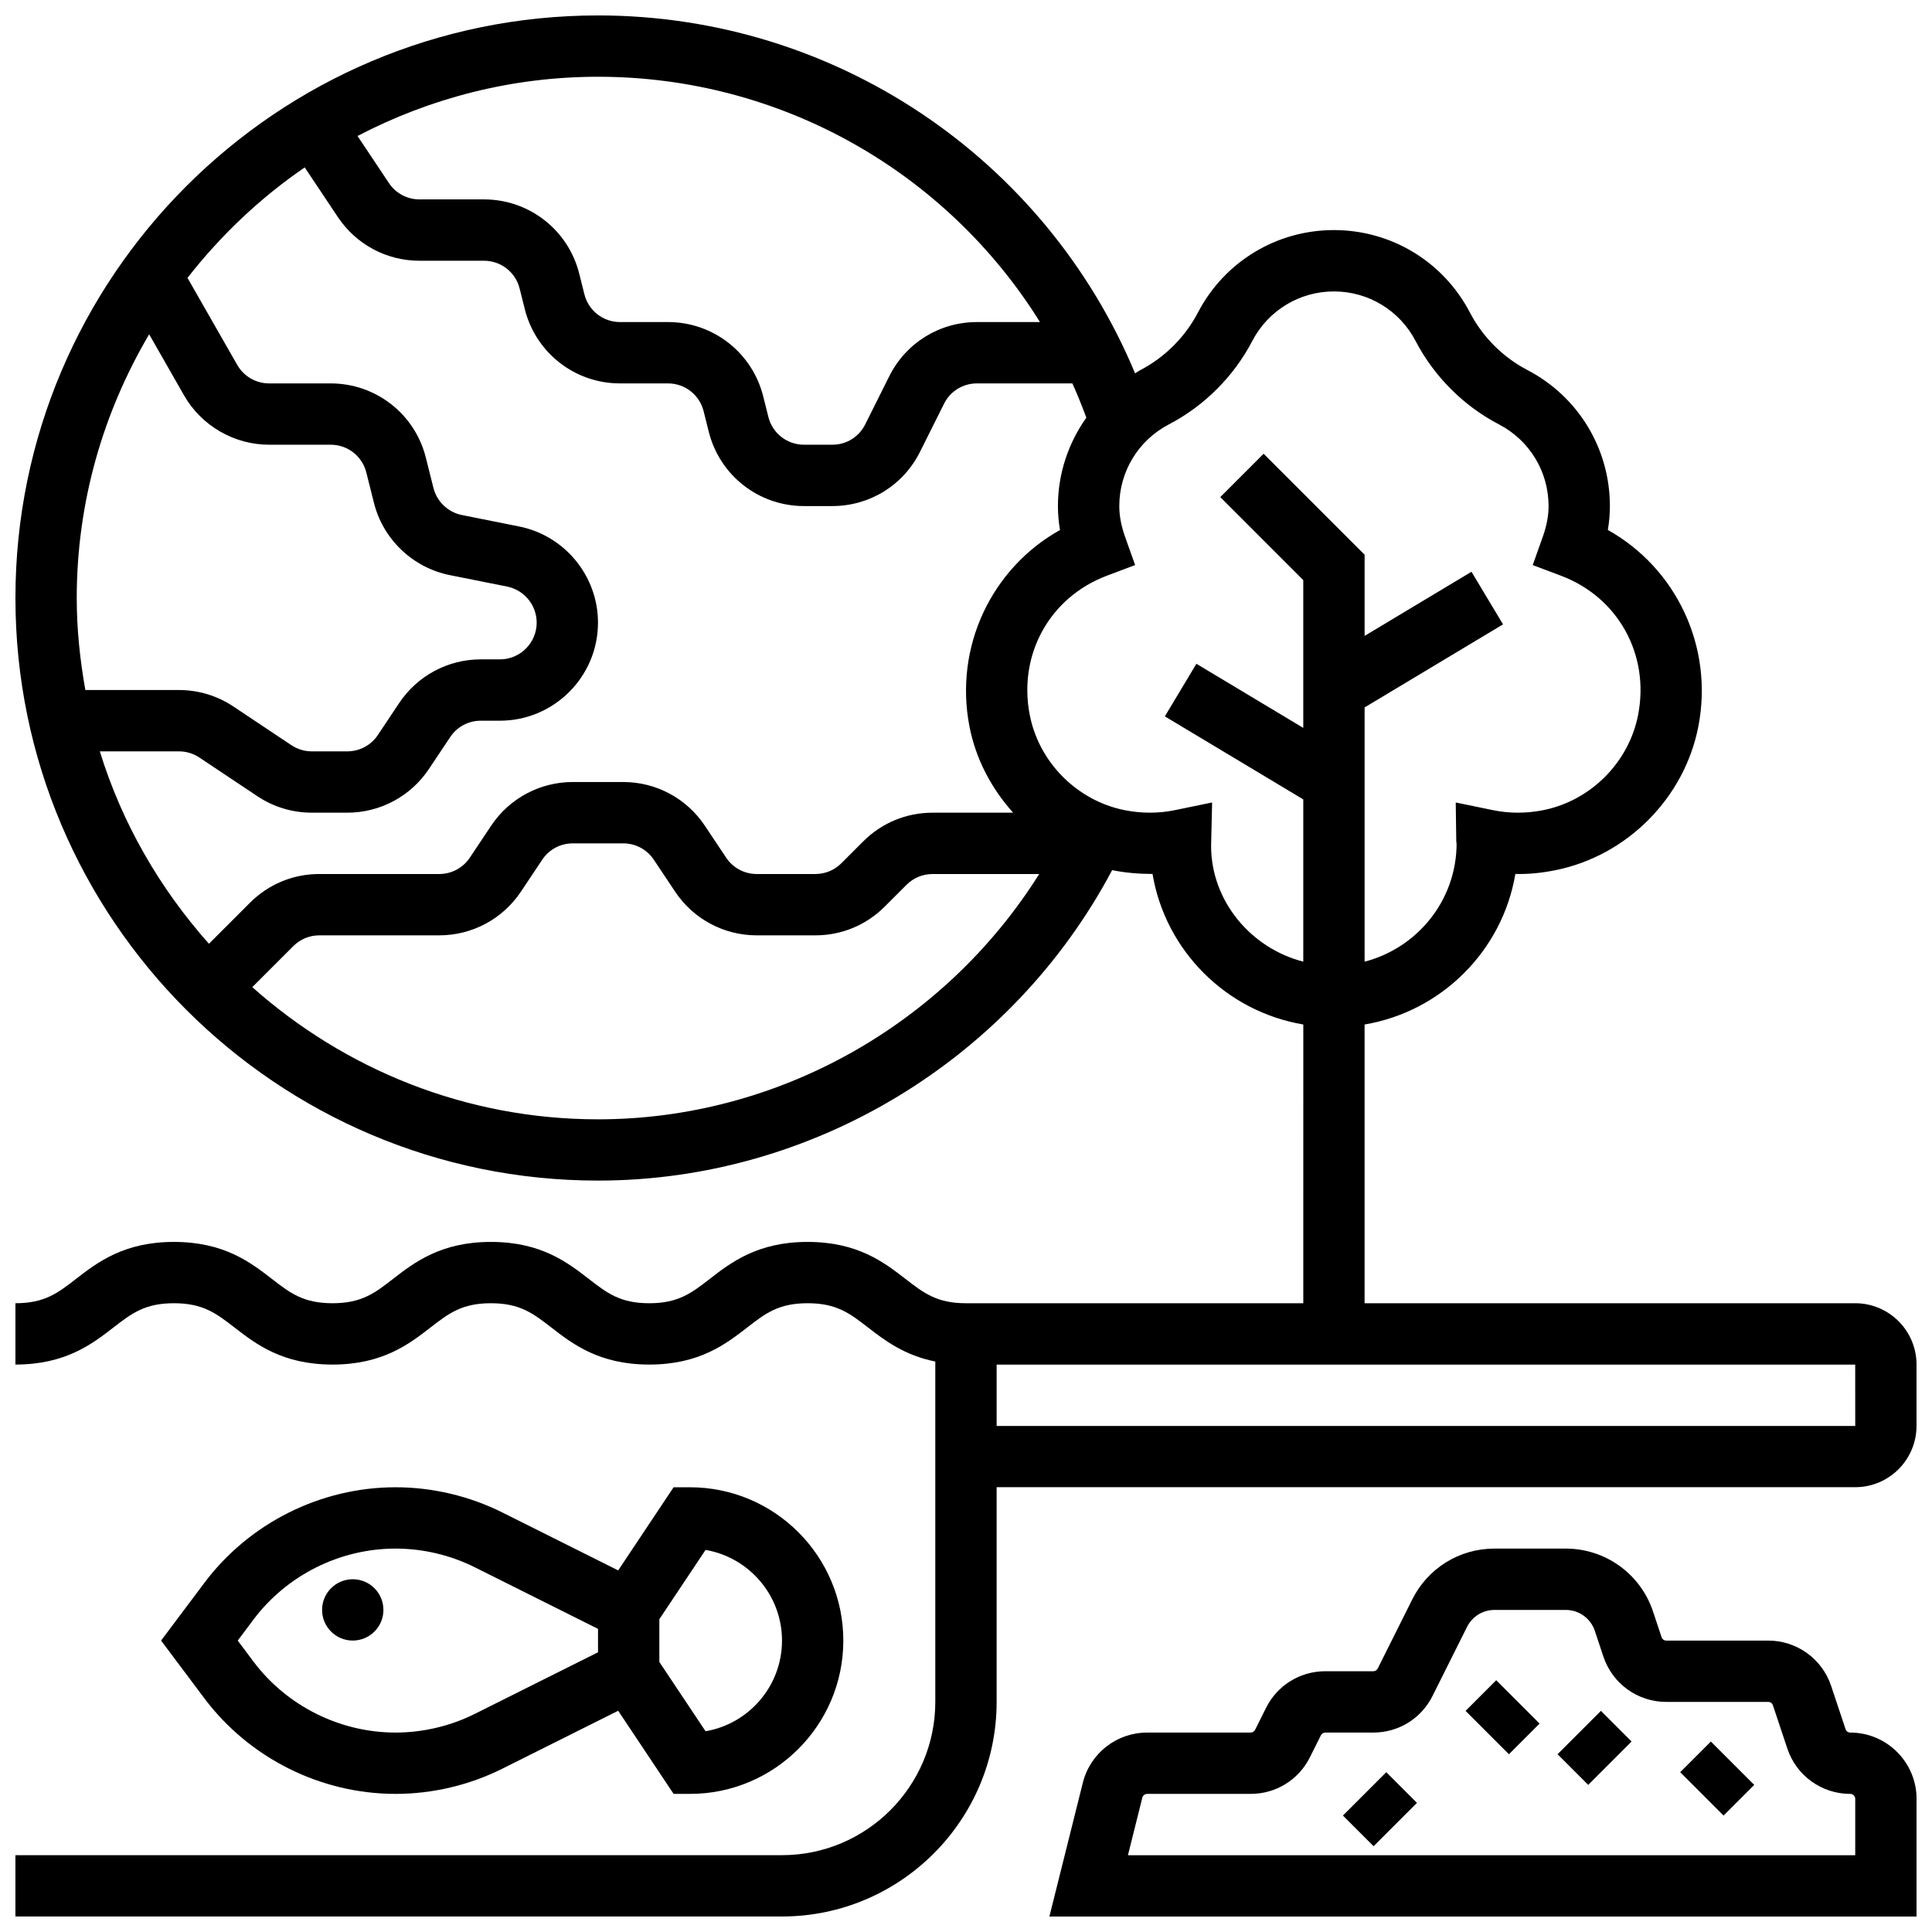 <?xml version="1.0" encoding="UTF-8"?>
<!-- Uploaded to: SVG Repo, www.svgrepo.com, Generator: SVG Repo Mixer Tools -->
<svg width="800px" height="800px" version="1.1" viewBox="144 144 512 512" xmlns="http://www.w3.org/2000/svg">
 <defs>
  <clipPath id="b">
   <path d="m148.09 148.09h503.81v503.81h-503.81z"/>
  </clipPath>
  <clipPath id="a">
   <path d="m422 554h229.9v97.902h-229.9z"/>
  </clipPath>
 </defs>
 <path d="m248.82 619.4c9.785 0 19.574-2.316 28.32-6.688l30.684-15.344 14.688 22.031h4.348c22.402 0 40.629-18.227 40.629-40.629 0-22.402-18.227-40.629-40.629-40.629h-4.348l-14.684 22.031-30.684-15.344c-8.75-4.371-18.543-6.688-28.324-6.688-19.82 0-38.762 9.477-50.656 25.328l-11.477 15.301 11.473 15.301c11.898 15.855 30.84 25.328 50.66 25.328zm82.16-64.656c11.48 1.957 20.258 11.992 20.258 24.027 0 12.035-8.777 22.07-20.258 24.027l-12.246-18.363v-11.328zm-119.82 18.477c8.848-11.789 22.922-18.828 37.656-18.828 7.273 0 14.555 1.715 21.047 4.973l32.617 16.301v6.207l-32.609 16.301c-6.5 3.25-13.781 4.973-21.047 4.973-14.73 0-28.816-7.035-37.664-18.828l-4.16-5.547z"/>
 <path d="m245.61 570.64c0 4.488-3.637 8.125-8.125 8.125s-8.129-3.637-8.129-8.125 3.641-8.125 8.129-8.125 8.125 3.637 8.125 8.125"/>
 <g clip-path="url(#b)">
  <path d="m635.65 489.38h-130.02v-73.875c20.379-3.438 36.52-19.512 39.957-39.898 3.602 0.09 7.144-0.285 10.719-1.016 18.926-3.844 34.105-19.145 37.777-38.078 4.086-21.094-5.828-41.906-23.988-52.07 0.363-2.109 0.543-4.223 0.543-6.336 0-15.211-8.387-29.027-21.883-36.055-6.438-3.356-11.84-8.75-15.195-15.195-7.031-13.496-20.844-21.883-36.055-21.883-15.211 0-29.027 8.387-36.055 21.883-3.363 6.445-8.762 11.84-15.195 15.195-0.504 0.27-0.957 0.602-1.445 0.887-23.859-57.168-79.688-94.848-142.33-94.848-85.137 0-154.39 69.258-154.39 154.39s69.258 154.39 154.39 154.39c56.93 0 109.62-32.105 136.25-82.273 3.574 0.723 7.144 1 10.703 1.016 3.43 20.379 19.574 36.453 39.957 39.891l-0.004 73.867h-89.391c-7.711 0-11.188-2.699-16.008-6.426-5.656-4.379-12.688-9.824-25.957-9.824-13.27 0-20.309 5.445-25.961 9.824-4.82 3.731-8.297 6.426-16.008 6.426-7.711 0-11.188-2.699-16-6.426-5.656-4.379-12.688-9.824-25.957-9.824-13.277 0-20.316 5.445-25.969 9.824-4.812 3.731-8.297 6.426-16.016 6.426-7.727 0-11.215-2.699-16.039-6.426-5.656-4.379-12.695-9.824-25.98-9.824-13.285 0-20.316 5.445-25.98 9.824-4.816 3.731-8.305 6.426-16.031 6.426v16.25c13.277 0 20.324-5.445 25.98-9.824 4.824-3.727 8.312-6.426 16.031-6.426 7.727 0 11.215 2.699 16.039 6.426 5.656 4.383 12.703 9.828 25.98 9.828s20.316-5.445 25.969-9.824c4.82-3.731 8.305-6.43 16.016-6.43 7.703 0 11.18 2.699 16 6.426 5.648 4.375 12.688 9.828 25.957 9.828 13.27 0 20.309-5.445 25.961-9.824 4.812-3.731 8.297-6.43 16.008-6.43 7.711 0 11.188 2.699 16.008 6.426 4.363 3.379 9.59 7.371 17.828 9.027v90.188c0 22.402-18.227 40.629-40.629 40.629h-203.15v16.25h203.15c31.367 0 56.883-25.516 56.883-56.883v-56.883h227.53c8.965 0 16.25-7.289 16.25-16.25v-16.25c0-8.965-7.289-16.254-16.25-16.254zm-216.05-260.03h-16.699c-9.906 0-18.812 5.5-23.242 14.367l-6.379 12.766c-1.656 3.316-4.984 5.371-8.699 5.371h-7.516c-4.477 0-8.363-3.031-9.441-7.379l-1.363-5.438c-2.906-11.594-13.273-19.688-25.219-19.688h-12.734c-4.477 0-8.363-3.031-9.441-7.379l-1.363-5.438c-2.902-11.594-13.273-19.688-25.219-19.688h-17.121c-3.258 0-6.289-1.617-8.102-4.34l-8.312-12.465c19.09-9.969 40.746-15.699 63.734-15.699 48.43 0 92.309 25.168 117.12 65.008zm-194.84-40.984 8.777 13.156c4.828 7.246 12.902 11.578 21.613 11.578h17.121c4.477 0 8.363 3.031 9.441 7.379l1.363 5.438c2.906 11.594 13.273 19.688 25.219 19.688h12.734c4.477 0 8.363 3.031 9.441 7.379l1.363 5.438c2.902 11.594 13.273 19.688 25.219 19.688h7.516c9.906 0 18.812-5.5 23.242-14.367l6.379-12.766c1.664-3.316 4.996-5.371 8.707-5.371h25.297c1.34 2.965 2.559 5.988 3.699 9.078-4.769 6.727-7.527 14.828-7.527 23.426 0 2.113 0.18 4.227 0.543 6.348-18.16 10.164-28.082 30.984-23.988 52.07 1.676 8.645 5.836 16.453 11.57 22.844h-21.363c-6.941 0-13.465 2.707-18.371 7.613l-5.793 5.793c-1.836 1.828-4.273 2.844-6.879 2.844h-15.547c-3.258 0-6.289-1.617-8.102-4.34l-5.648-8.469c-4.824-7.238-12.902-11.57-21.613-11.57h-13.383c-8.711 0-16.789 4.332-21.625 11.57l-5.648 8.469c-1.812 2.723-4.844 4.34-8.102 4.34h-31.797c-6.941 0-13.465 2.707-18.371 7.613l-10.871 10.871c-12.996-14.602-23.031-31.867-28.922-50.988h20.98c1.926 0 3.793 0.562 5.402 1.633l15.375 10.254c4.277 2.852 9.266 4.363 14.418 4.363h9.41c8.711 0 16.789-4.332 21.625-11.57l5.648-8.469c1.801-2.719 4.832-4.336 8.09-4.336h5.078c14.336 0 25.996-11.66 25.996-25.988 0-12.344-8.785-23.062-20.891-25.484l-15.188-3.039c-3.672-0.73-6.621-3.559-7.531-7.191l-2.008-8.004c-2.894-11.586-13.266-19.68-25.211-19.68h-16.324c-3.484 0-6.719-1.879-8.449-4.906l-13.184-23.062c8.809-11.262 19.242-21.184 31.066-29.27zm-41.23 44.227 9.238 16.172c4.617 8.07 13.262 13.09 22.559 13.09h16.316c4.477 0 8.363 3.031 9.441 7.379l2.008 8.004c2.422 9.695 10.32 17.219 20.121 19.176l15.188 3.039c4.535 0.914 7.824 4.926 7.824 9.551 0 5.363-4.371 9.734-9.734 9.734h-5.078c-8.711 0-16.789 4.332-21.625 11.57l-5.648 8.469c-1.809 2.723-4.84 4.34-8.098 4.34h-9.41c-1.926 0-3.793-0.562-5.402-1.633l-15.375-10.254c-4.285-2.856-9.273-4.367-14.426-4.367h-24.809c-1.414-7.93-2.285-16.047-2.285-24.375 0-25.516 7.078-49.359 19.195-69.895zm118.95 208.04c-35.168 0-67.203-13.32-91.621-35.031l10.871-10.871c1.844-1.84 4.285-2.856 6.891-2.856h31.797c8.711 0 16.789-4.332 21.625-11.57l5.648-8.469c1.801-2.719 4.832-4.336 8.094-4.336h13.383c3.258 0 6.289 1.617 8.102 4.34l5.648 8.469c4.832 7.238 12.91 11.566 21.621 11.566h15.547c6.941 0 13.465-2.707 18.371-7.613l5.793-5.793c1.844-1.828 4.281-2.844 6.891-2.844h28.254c-25.059 39.914-69.328 65.008-116.91 65.008zm162.47-72.363 0.27-11.605-9.906 2.039c-4.363 0.895-8.867 0.887-13.375-0.023-12.555-2.543-22.621-12.691-25.051-25.238-3.106-16.008 5.305-31.18 20.469-36.883l7.461-2.812-2.672-7.516c-1.02-2.883-1.523-5.543-1.523-8.117 0-9.133 5.039-17.422 13.141-21.648 9.371-4.875 17.219-12.727 22.102-22.102 4.219-8.094 12.504-13.133 21.641-13.133 9.133 0 17.422 5.039 21.641 13.141 4.883 9.379 12.734 17.227 22.102 22.102 8.102 4.219 13.137 12.508 13.137 21.641 0 2.574-0.504 5.234-1.527 8.117l-2.672 7.516 7.461 2.812c15.156 5.703 23.574 20.875 20.469 36.883-2.43 12.547-12.496 22.695-25.051 25.238-4.527 0.91-9.027 0.918-13.375 0.023l-9.906-2.039 0.137 10.109c0.016 0.547 0.07 0.945 0.09 0.727 0 15.098-10.402 27.719-24.379 31.352v-67.379l36.688-22.012-8.363-13.938-28.324 16.996v-21.516l-26.758-26.758-11.488 11.488 21.992 21.996v39.168l-28.32-16.992-8.363 13.938 36.684 22.004v43.004c-13.977-3.617-24.383-16.133-24.426-30.582zm-56.832 153.62v-16.25h227.53l0.008 16.25z"/>
 </g>
 <g clip-path="url(#a)">
  <path d="m634.34 603.15c-0.57 0-1.074-0.359-1.25-0.902l-3.82-11.465c-2.398-7.184-9.102-12.012-16.676-12.012h-27.012c-0.57 0-1.074-0.359-1.25-0.902l-2.266-6.809c-3.324-9.973-12.621-16.668-23.129-16.668h-18.875c-9.289 0-17.641 5.16-21.801 13.473l-9.148 18.301c-0.23 0.445-0.688 0.73-1.184 0.73h-12.699c-6.703 0-12.727 3.723-15.715 9.711l-2.902 5.809c-0.234 0.449-0.691 0.734-1.188 0.734h-27.418c-8.078 0-15.09 5.469-17.047 13.309l-8.863 35.445h229.81v-31.188c0-9.684-7.883-17.566-17.566-17.566zm1.316 32.504h-192.74l3.812-15.254c0.145-0.586 0.676-1 1.285-1h27.418c6.703 0 12.727-3.723 15.715-9.711l2.902-5.809c0.227-0.445 0.68-0.73 1.176-0.73h12.699c6.703 0 12.727-3.723 15.715-9.711l9.148-18.301c1.395-2.769 4.18-4.492 7.277-4.492h18.875c3.504 0 6.606 2.234 7.711 5.559l2.266 6.809c2.391 7.184 9.094 12.012 16.668 12.012h27.012c0.57 0 1.074 0.359 1.25 0.902l3.82 11.465c2.398 7.184 9.102 12.008 16.676 12.008 0.723 0 1.316 0.594 1.316 1.316z"/>
 </g>
 <path d="m499.89 625.14 11.492-11.492 8.125 8.125-11.492 11.492z"/>
 <path d="m532.39 597.4 8.125-8.125 11.492 11.492-8.125 8.125z"/>
 <path d="m556.77 608.89 11.492-11.492 8.125 8.125-11.492 11.492z"/>
 <path d="m589.27 613.65 8.125-8.125 11.492 11.492-8.125 8.125z"/>
</svg>